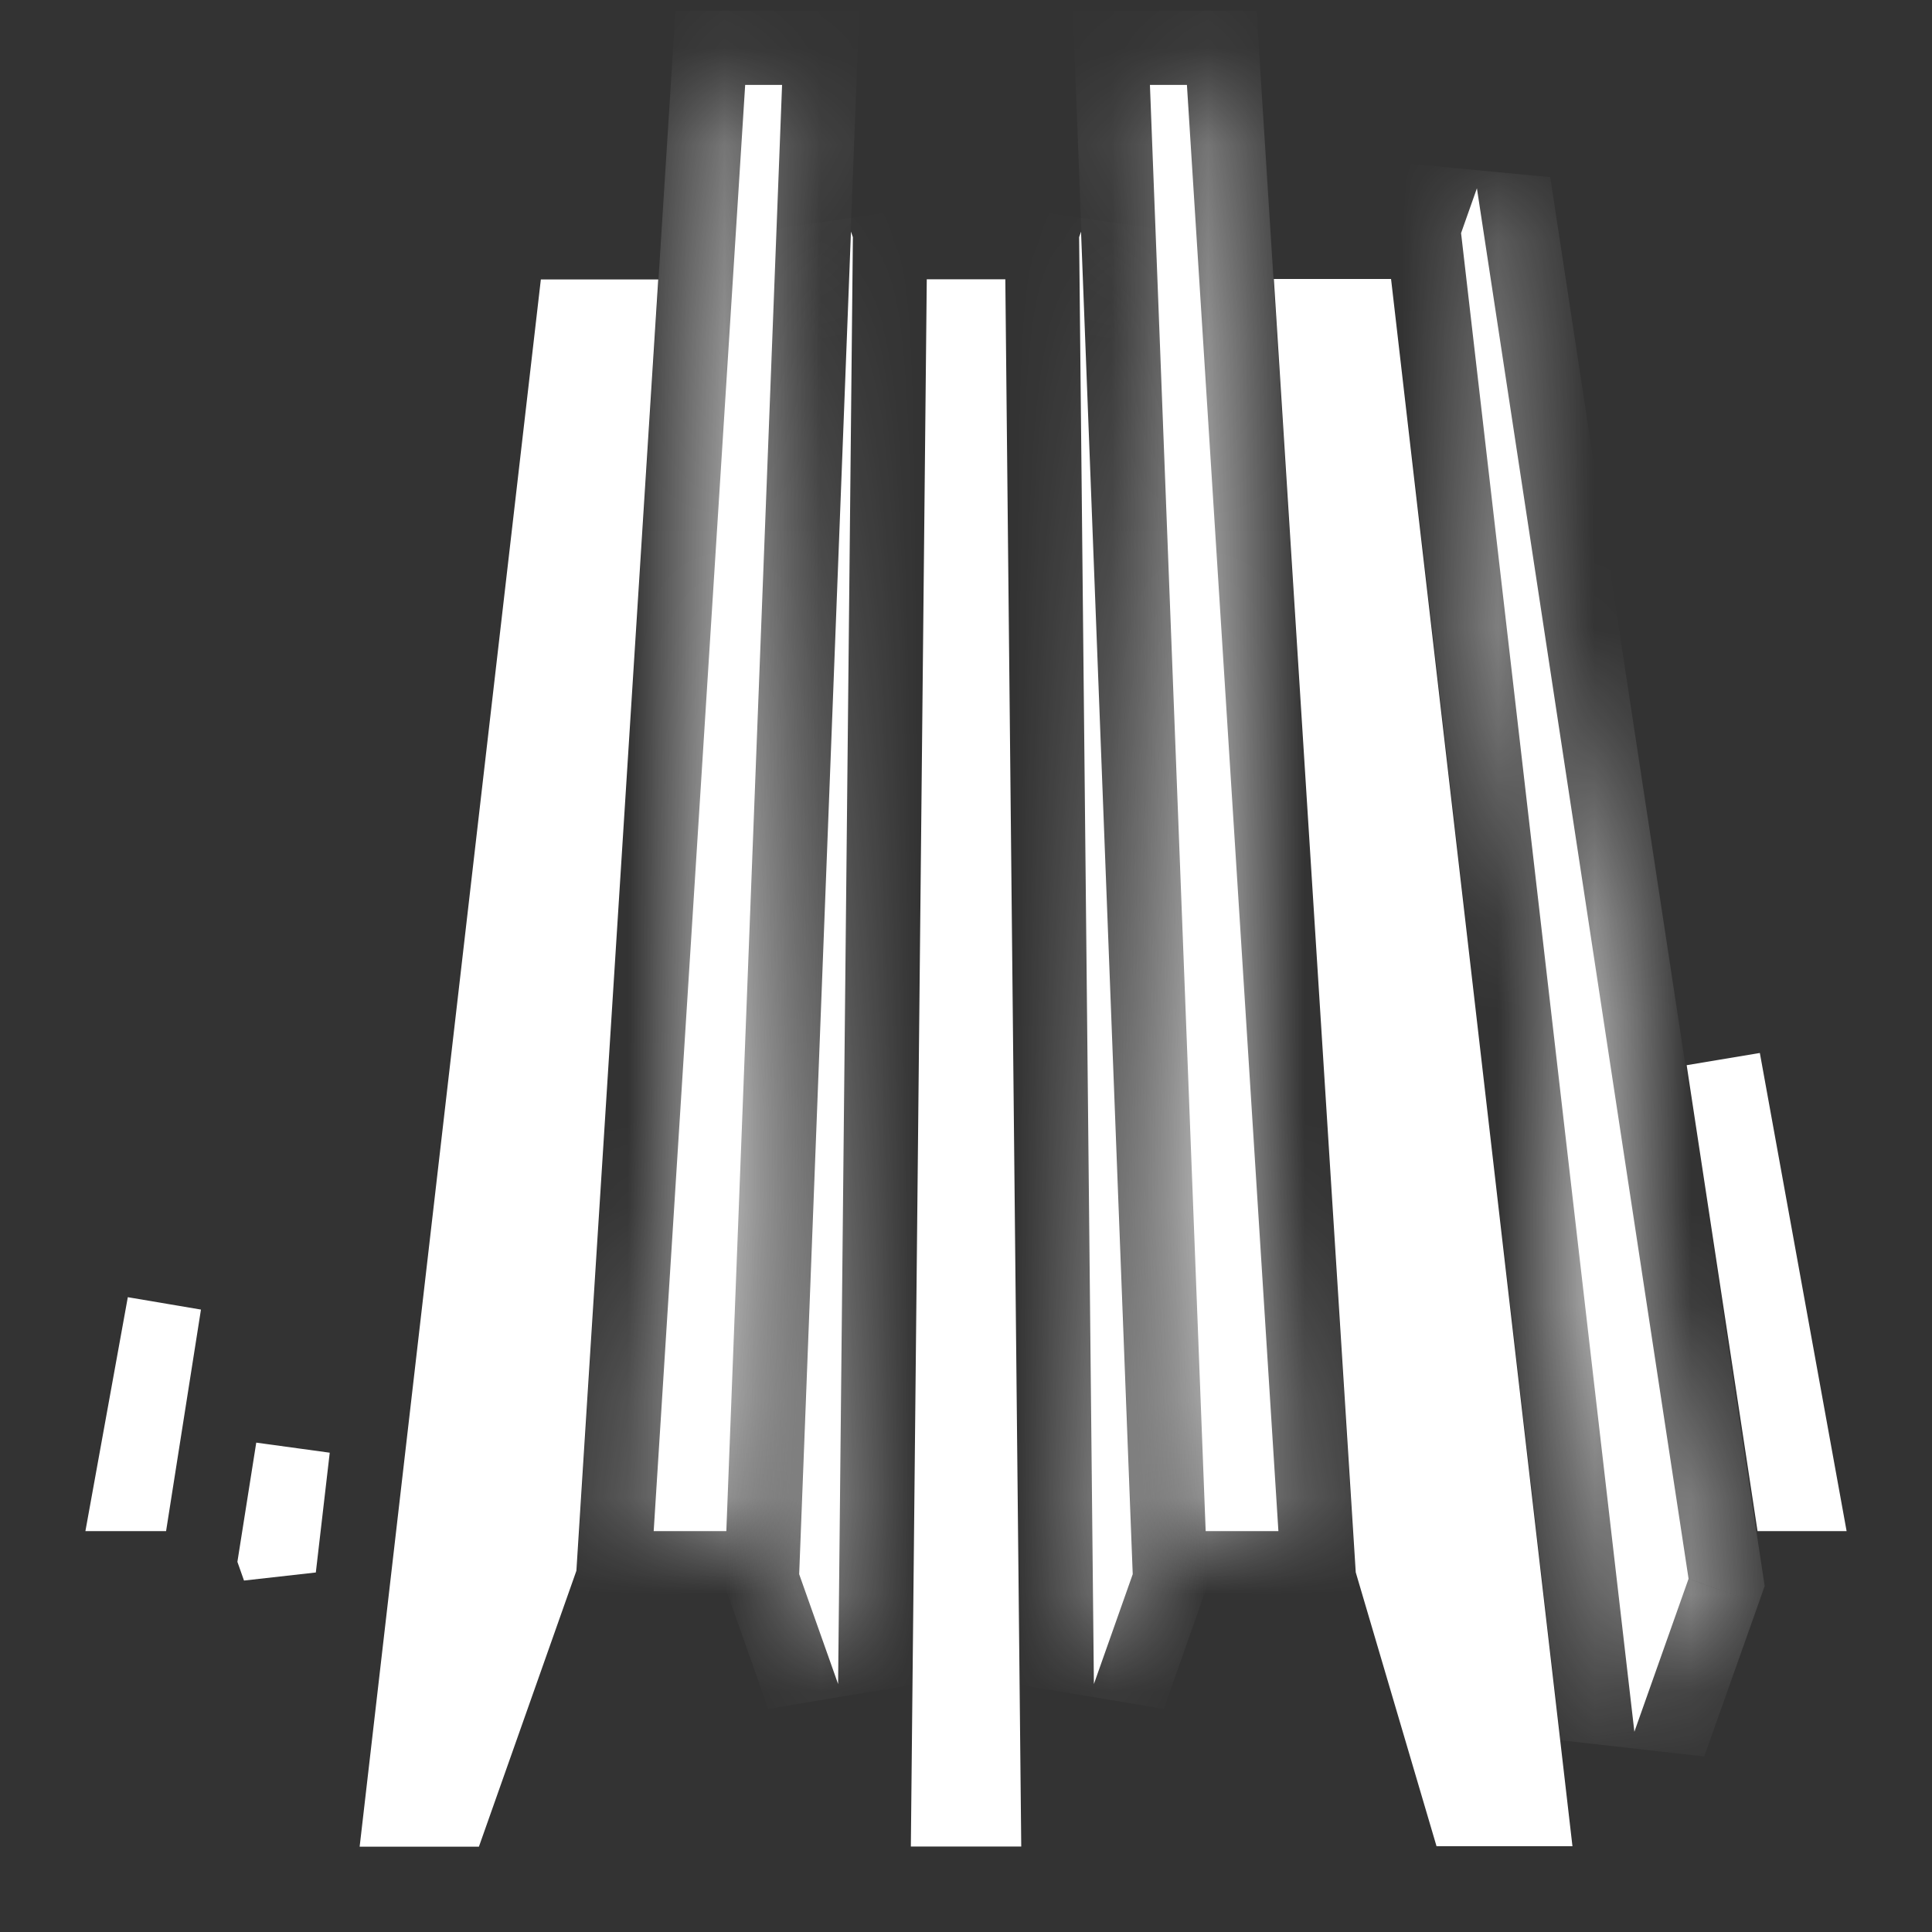 <svg width="20" height="20" viewBox="0 0 20 20" fill="none" xmlns="http://www.w3.org/2000/svg">
<rect x="0" y="0" width="20" height="20" fill="#333333" stroke="none"/>
<g clip-path="url(#clip0_2640_3675)">
<mask id="path-1-inside-1_2640_3675" fill="white">
<path d="M6.767 15.85H7.519L8.096 0.879H7.714L6.767 15.85Z"/>
</mask>
<path d="M6.767 15.85H7.519L8.096 0.879H7.714L6.767 15.85Z" fill="white"/>
<path d="M6.767 15.85L6 15.802L5.949 16.618H6.767V15.85ZM7.519 15.85V16.618H8.258L8.287 15.88L7.519 15.85ZM8.096 0.879L8.864 0.908L8.894 0.111H8.096V0.879ZM7.714 0.879V0.111H6.993L6.947 0.83L7.714 0.879ZM6.767 16.618H7.519V15.082H6.767V16.618ZM8.287 15.88L8.864 0.908L7.329 0.849L6.752 15.82L8.287 15.88ZM8.096 0.111H7.714V1.647H8.096V0.111ZM6.947 0.83L6 15.802L7.533 15.899L8.48 0.927L6.947 0.83Z" fill="white" mask="url(#path-1-inside-1_2640_3675)"/>
<mask id="path-3-inside-2_2640_3675" fill="white">
<path d="M8.273 16.296L8.676 17.433L8.829 2.455L8.809 2.398L8.273 16.296Z"/>
</mask>
<path d="M8.273 16.296L8.676 17.433L8.829 2.455L8.809 2.398L8.273 16.296Z" fill="white"/>
<path d="M8.273 16.296L7.506 16.266L7.501 16.413L7.55 16.552L8.273 16.296ZM8.676 17.433L7.953 17.69L9.444 17.441L8.676 17.433ZM8.829 2.455L9.597 2.463L9.598 2.33L9.555 2.204L8.829 2.455ZM8.809 2.398L9.535 2.148L8.042 2.369L8.809 2.398ZM7.55 16.552L7.953 17.69L9.4 17.177L8.997 16.04L7.55 16.552ZM9.444 17.441L9.597 2.463L8.061 2.447L7.909 17.425L9.444 17.441ZM9.555 2.204L9.535 2.148L8.084 2.649L8.103 2.706L9.555 2.204ZM8.042 2.369L7.506 16.266L9.041 16.326L9.577 2.428L8.042 2.369Z" fill="white" mask="url(#path-3-inside-2_2640_3675)"/>
<path d="M4.154 18.733L5.941 3.277H6.405L5.587 16.183L4.686 18.733H4.154Z" fill="white" stroke="white" stroke-width="0.768"/>
<path d="M2.888 16.234L2.852 16.132L3.032 14.994L2.888 16.234Z" fill="white" stroke="white" stroke-width="0.768"/>
<path d="M1.391 15.466H1.344L1.701 13.497L1.391 15.466Z" fill="white" stroke="white" stroke-width="0.768"/>
<mask id="path-8-inside-3_2640_3675" fill="white">
<path d="M11.904 0.879L12.481 15.85H13.234L12.287 0.879H11.904Z"/>
</mask>
<path d="M11.904 0.879L12.481 15.85H13.234L12.287 0.879H11.904Z" fill="white"/>
<path d="M11.904 0.879V0.111H11.106L11.137 0.908L11.904 0.879ZM12.481 15.85L11.714 15.88L11.743 16.618H12.481V15.85ZM13.234 15.85V16.618H14.052L14 15.802L13.234 15.85ZM12.287 0.879L13.053 0.83L13.008 0.111L12.287 0.111V0.879ZM11.137 0.908L11.714 15.88L13.249 15.82L12.671 0.849L11.137 0.908ZM12.481 16.618H13.234V15.082H12.481V16.618ZM14 15.802L13.053 0.83L11.521 0.927L12.468 15.899L14 15.802ZM12.287 0.111H11.904V1.647H12.287V0.111Z" fill="white" mask="url(#path-8-inside-3_2640_3675)"/>
<path d="M10.184 18.731H9.817L9.974 3.275H10.027L10.184 18.731Z" fill="white" stroke="white" stroke-width="0.768"/>
<path d="M18.656 15.466H18.524L17.84 10.969L18.656 15.466Z" fill="white" stroke="white" stroke-width="0.768"/>
<mask id="path-12-inside-4_2640_3675" fill="white">
<path d="M15.125 2.413L16.919 17.927L17.48 16.343L15.289 1.949L15.125 2.413Z"/>
</mask>
<path d="M15.125 2.413L16.919 17.927L17.48 16.343L15.289 1.949L15.125 2.413Z" fill="white"/>
<path d="M15.125 2.413L14.401 2.157L14.342 2.325L14.362 2.501L15.125 2.413ZM16.919 17.927L16.156 18.015L17.642 18.183L16.919 17.927ZM17.48 16.343L18.204 16.6L18.268 16.418L18.239 16.228L17.48 16.343ZM15.289 1.949L16.048 1.834L14.565 1.693L15.289 1.949ZM14.362 2.501L16.156 18.015L17.681 17.838L15.888 2.325L14.362 2.501ZM17.642 18.183L18.204 16.6L16.756 16.087L16.195 17.67L17.642 18.183ZM18.239 16.228L16.048 1.834L14.53 2.065L16.721 16.459L18.239 16.228ZM14.565 1.693L14.401 2.157L15.849 2.669L16.013 2.205L14.565 1.693Z" fill="white" mask="url(#path-12-inside-4_2640_3675)"/>
<mask id="path-14-inside-5_2640_3675" fill="white">
<path d="M11.171 2.455L11.324 17.433L11.726 16.296L11.191 2.398L11.171 2.455Z"/>
</mask>
<path d="M11.171 2.455L11.324 17.433L11.726 16.296L11.191 2.398L11.171 2.455Z" fill="white"/>
<path d="M11.171 2.455L10.445 2.204L10.402 2.33L10.403 2.463L11.171 2.455ZM11.324 17.433L10.556 17.441L12.047 17.69L11.324 17.433ZM11.726 16.296L12.45 16.552L12.499 16.413L12.494 16.266L11.726 16.296ZM11.191 2.398L11.958 2.369L10.465 2.148L11.191 2.398ZM10.403 2.463L10.556 17.441L12.091 17.425L11.939 2.447L10.403 2.463ZM12.047 17.69L12.45 16.552L11.003 16.04L10.6 17.177L12.047 17.69ZM12.494 16.266L11.958 2.369L10.423 2.428L10.959 16.326L12.494 16.266ZM10.465 2.148L10.445 2.204L11.897 2.706L11.916 2.649L10.465 2.148Z" fill="white" mask="url(#path-14-inside-5_2640_3675)"/>
<path d="M14.415 16.209L13.596 3.272H14.058L15.847 18.728H15.158L14.415 16.209Z" fill="white" stroke="white" stroke-width="0.768"/>
</g>
<defs>
<clipPath id="clip0_2640_3675">
<rect width="20" height="20" fill="white"/>
</clipPath>
</defs>
</svg>
